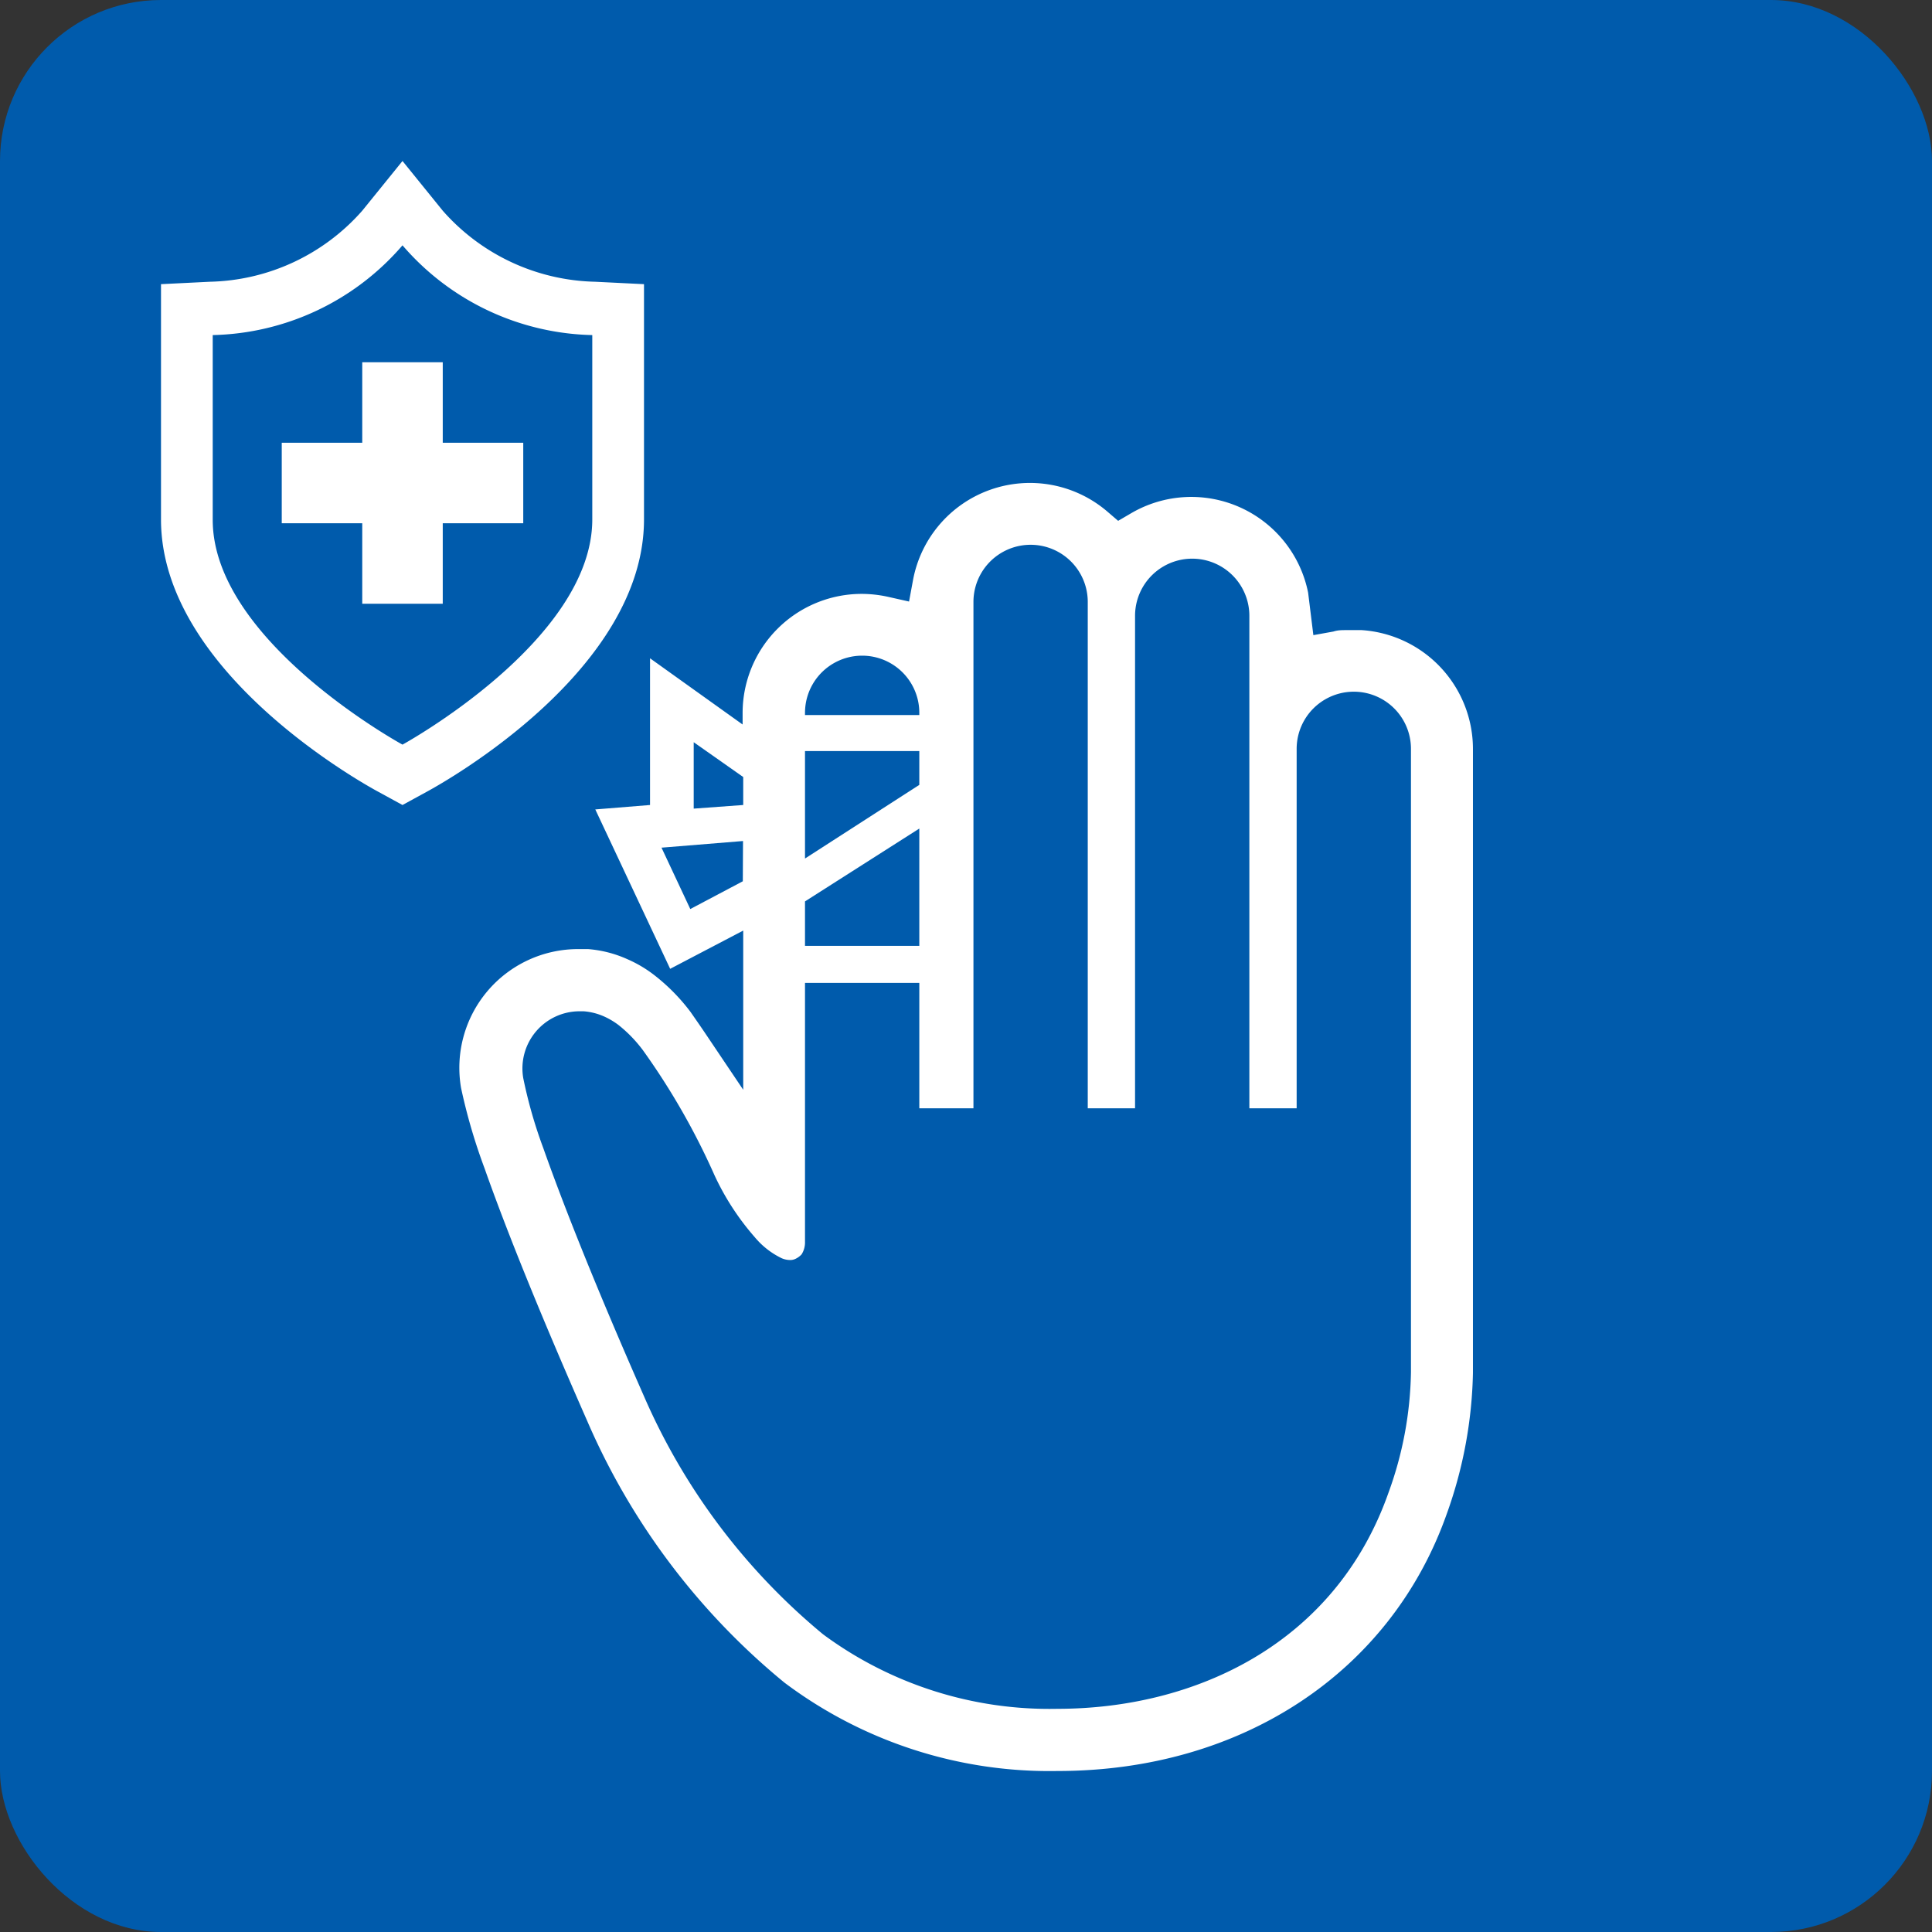 <svg xmlns="http://www.w3.org/2000/svg" viewBox="0 0 96 96"><rect x="0" y="0" width="96" height="96" fill="#333333" stroke="none"/><defs><style>.cls-1{fill:#005bac;}.cls-2{fill:#fff;}</style></defs><g id="レイヤー_2" data-name="レイヤー 2"><g id="layout"><rect class="cls-1" width="96" height="96" rx="8"/><path class="cls-2" d="M67.66,31.31h-.77c-.21,0-.42,0-.63.07l-1,.18L65,29.45a5.92,5.92,0,0,0-8.79-3.95l-.65.38L55,25.4a5.91,5.91,0,0,0-9.63,3.41l-.2,1.08-1.07-.24a6.14,6.14,0,0,0-1.29-.14,5.92,5.92,0,0,0-5.91,5.91V36L32.3,32.71V40l-2.72.22,3.72,7.92,3.63-1.9v7.91L35,51.28c-.23-.34-.46-.67-.69-1a9.68,9.68,0,0,0-1.79-1.82,6.23,6.23,0,0,0-1.35-.8,5.85,5.85,0,0,0-1.95-.5l-.48,0a5.9,5.9,0,0,0-5.83,6.9,28.4,28.4,0,0,0,1.17,4c1.11,3.15,2.82,7.37,5.1,12.55a34.5,34.5,0,0,0,9.8,13A21.92,21.92,0,0,0,52.55,88c9.15,0,16.56-4.9,19.34-12.78a21.92,21.92,0,0,0,1.3-7v-31A5.92,5.92,0,0,0,67.66,31.31ZM40,35.42a2.84,2.84,0,1,1,5.68,0v.11H40Zm0,1.9h5.68V39L40,42.66Zm0,7.47,5.68-3.62V47H40Zm-3.09-1L34.3,45.17l-1.43-3.05,4.05-.33Zm-2.44-3.61V36.88l2.46,1.73V40Zm35.64,28a18.27,18.27,0,0,1-1.12,6c-2.67,7.57-9.69,10.73-16.44,10.73a18.92,18.92,0,0,1-11.65-3.7A31.75,31.75,0,0,1,32,69.38c-2.69-6.11-4.18-10-5-12.32a23.28,23.28,0,0,1-1-3.49,2.84,2.84,0,0,1,2.79-3.32H29a3.07,3.07,0,0,1,1,.25,3.7,3.7,0,0,1,.73.43,6.7,6.7,0,0,1,1.22,1.26,35,35,0,0,1,3.55,6.2,12.86,12.86,0,0,0,2,3.08,4,4,0,0,0,1.34,1.05,1.07,1.07,0,0,0,.42.09.6.6,0,0,0,.27-.06,1,1,0,0,0,.3-.22A1.11,1.11,0,0,0,40,61.7V48.84h5.68v6.23h2.69V29.91a2.84,2.84,0,1,1,5.68,0V55.07H56.4V30.6a2.84,2.84,0,1,1,5.68,0V55.07h2.35V37.21a2.84,2.84,0,0,1,5.68,0v31Z"/><path class="cls-2" d="M29.57,14A10.39,10.39,0,0,1,22,10.47L20,8l-2,2.47A10.39,10.39,0,0,1,10.43,14L8,14.12V25.81c0,7.44,9.7,12.94,10.81,13.54L20,40l1.19-.65C22.3,38.75,32,33.25,32,25.81V14.12ZM20,12.19a12.8,12.8,0,0,0,9.43,4.46v9.16C29.43,31.84,20,37,20,37s-9.43-5.14-9.43-11.17V16.65A12.8,12.8,0,0,0,20,12.19Z"/><polygon class="cls-2" points="26 22 22 22 22 18 18 18 18 22 14 22 14 26 18 26 18 30 22 30 22 26 26 26 26 22"/></g></g></svg>